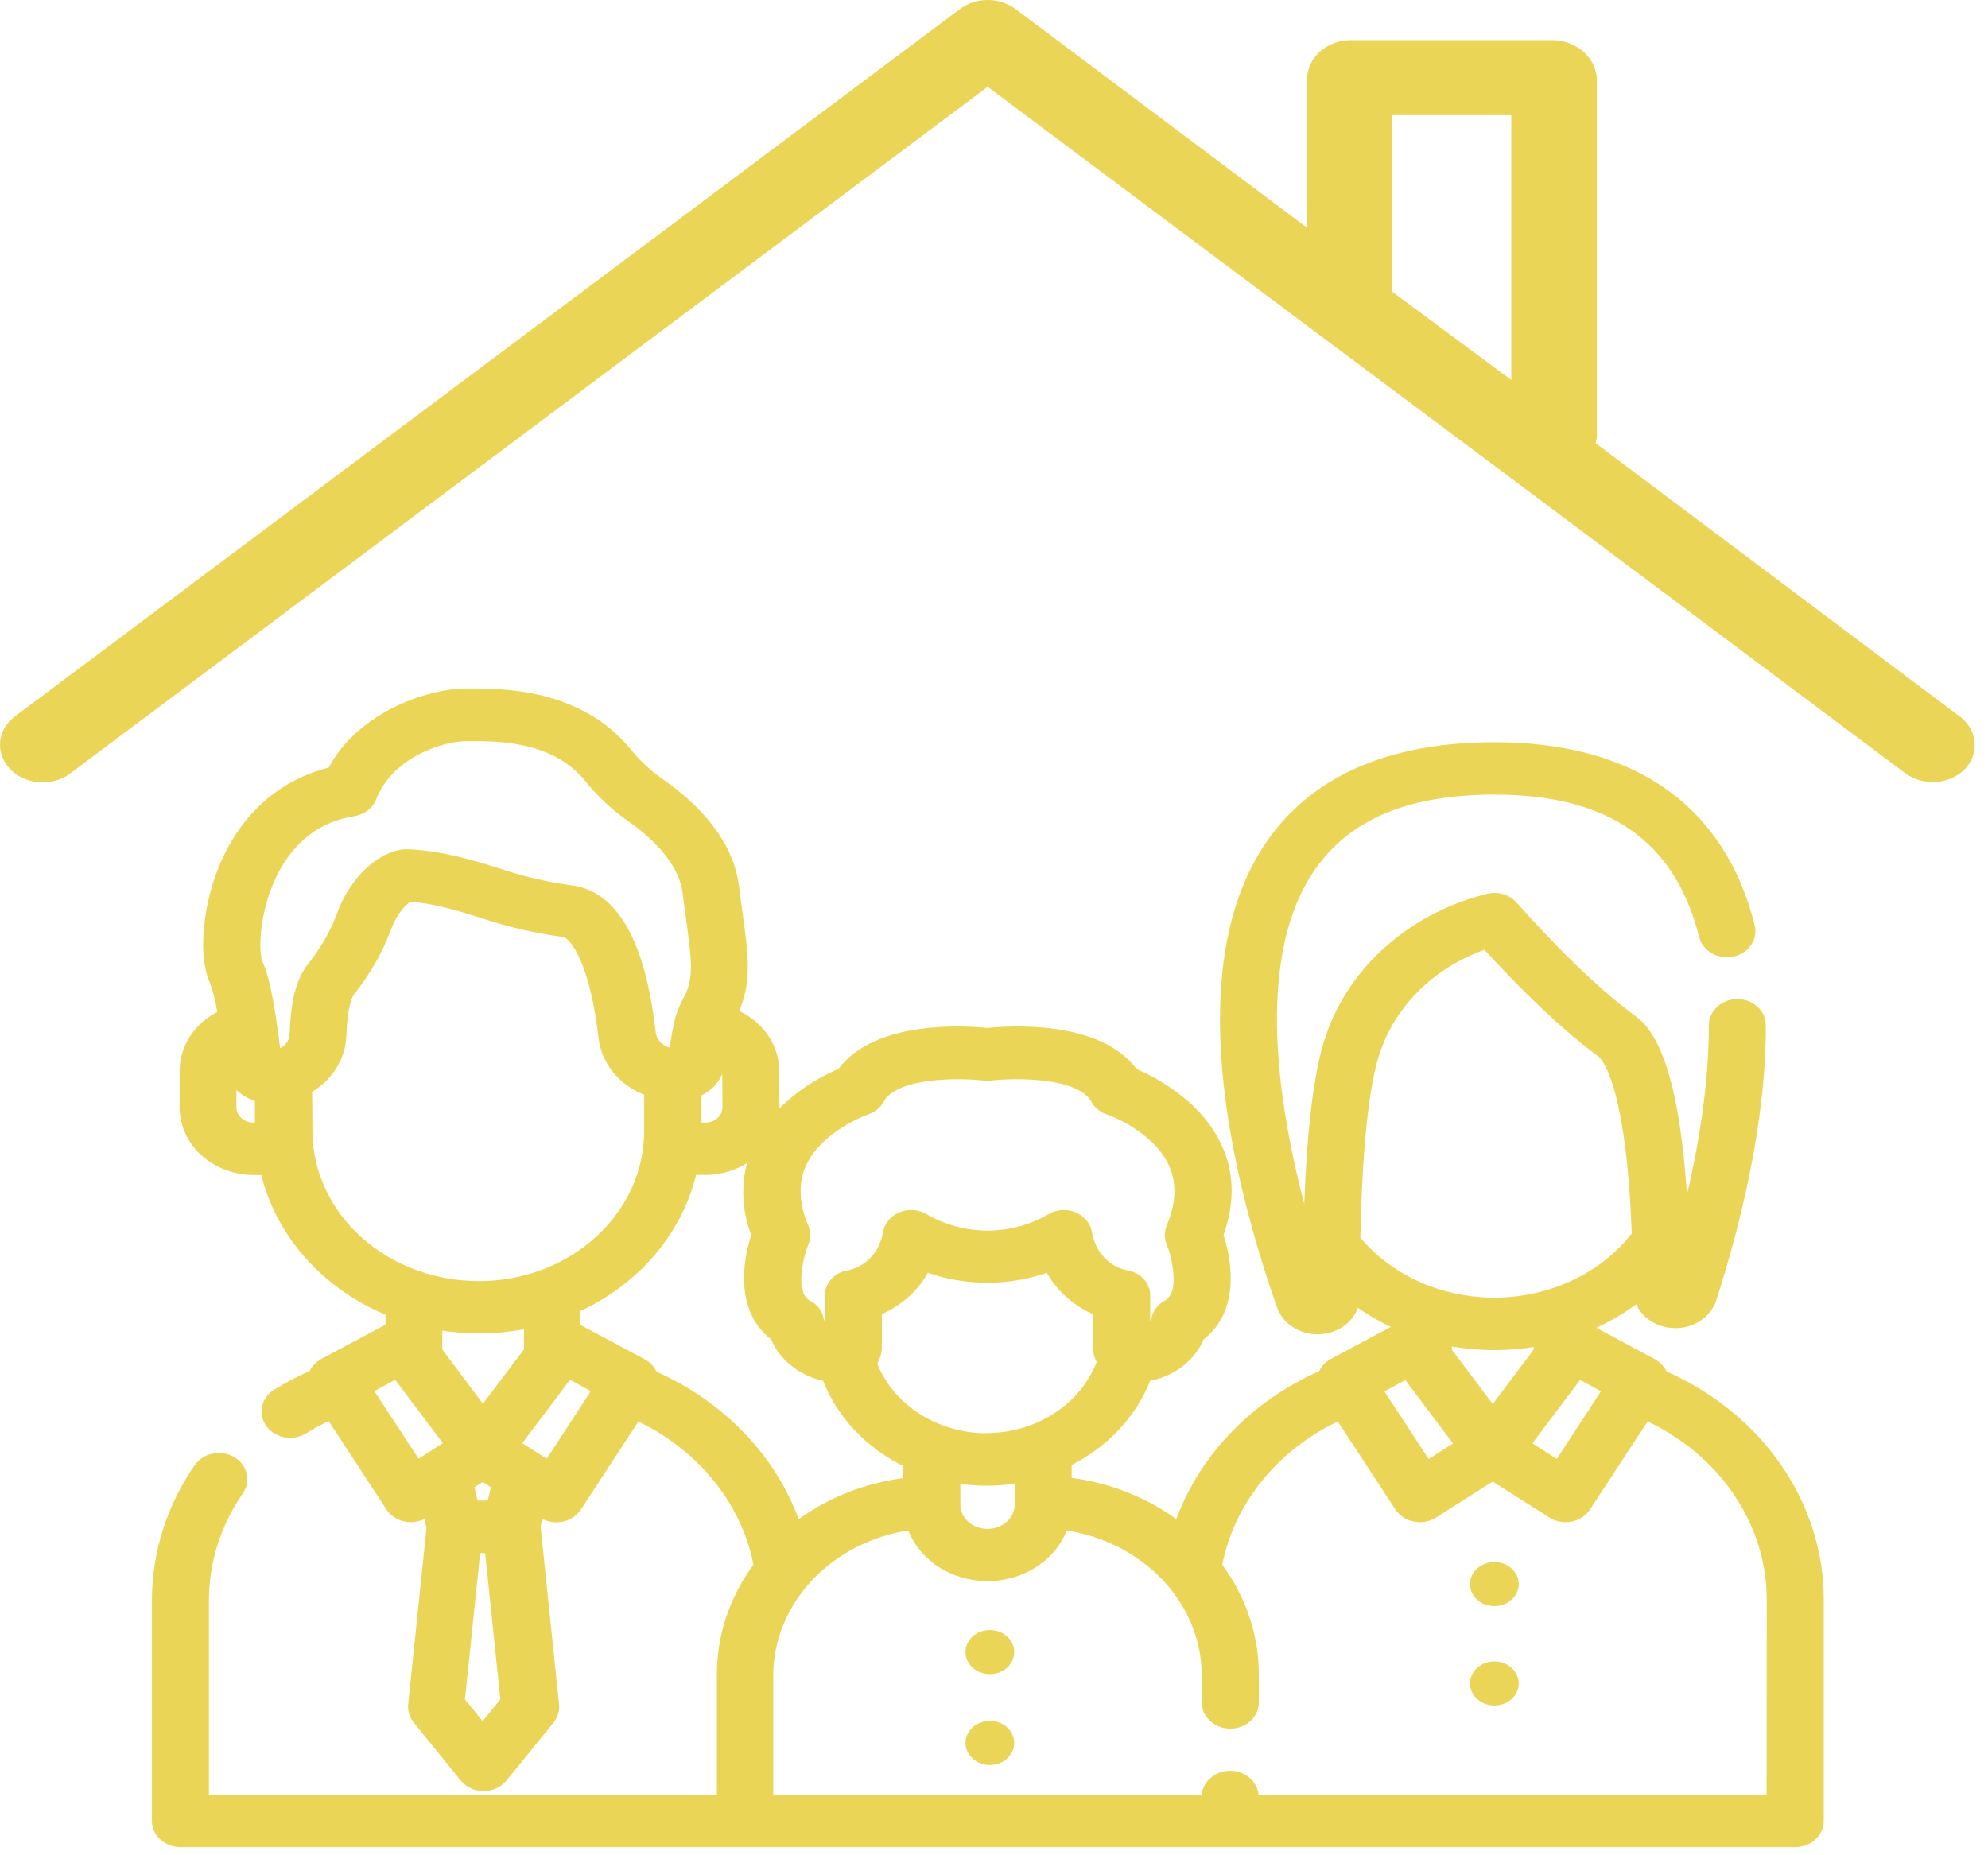 <svg width="120" height="112" viewBox="0 0 120 112" fill="none" xmlns="http://www.w3.org/2000/svg">
<path d="M100.404 82.982C100.289 82.685 100.063 82.433 99.764 82.271L95.788 80.134C96.905 79.669 97.946 79.066 98.88 78.342C99.005 78.789 99.289 79.187 99.688 79.473C100.087 79.76 100.579 79.92 101.089 79.929C101.598 79.937 102.097 79.794 102.507 79.521C102.918 79.248 103.218 78.861 103.362 78.418C104.728 74.169 106.357 67.852 106.34 61.89C106.34 61.716 106.302 61.543 106.228 61.381C106.154 61.22 106.046 61.073 105.909 60.95C105.772 60.827 105.61 60.729 105.432 60.662C105.254 60.596 105.062 60.562 104.869 60.562C104.676 60.562 104.485 60.597 104.307 60.664C104.128 60.731 103.966 60.829 103.83 60.953C103.693 61.077 103.586 61.224 103.512 61.386C103.439 61.548 103.402 61.721 103.402 61.896C103.402 65.951 102.61 70.212 101.669 73.802C101.221 63.478 99.207 62.006 98.496 61.484C95.181 59.06 91.414 54.707 91.367 54.664C91.197 54.467 90.969 54.318 90.71 54.232C90.45 54.147 90.169 54.129 89.9 54.182C87.654 54.728 85.597 55.779 83.918 57.236C82.24 58.694 80.995 60.511 80.298 62.519C79.378 65.062 79.034 69.846 78.929 74.34C77.007 67.703 75.088 57.344 79.604 51.773C81.806 49.047 85.279 47.719 90.22 47.719C97.204 47.719 101.322 50.592 102.806 56.502C102.849 56.672 102.928 56.834 103.04 56.977C103.152 57.119 103.294 57.241 103.457 57.334C103.621 57.427 103.803 57.49 103.994 57.519C104.184 57.549 104.379 57.544 104.568 57.505C104.756 57.466 104.934 57.394 105.092 57.293C105.25 57.191 105.384 57.063 105.487 56.915C105.589 56.767 105.659 56.602 105.691 56.429C105.724 56.257 105.718 56.08 105.675 55.91C103.891 48.809 98.546 45.057 90.22 45.057C84.355 45.057 79.985 46.785 77.226 50.201C71.186 57.674 74.69 71.348 77.317 78.834C77.464 79.258 77.758 79.63 78.154 79.894C78.551 80.157 79.031 80.299 79.523 80.299C79.646 80.298 79.769 80.29 79.89 80.274C80.373 80.207 80.819 80.003 81.166 79.692C81.513 79.382 81.743 78.98 81.823 78.543C82.634 79.14 83.52 79.647 84.463 80.055V80.116L80.46 82.253C80.161 82.415 79.934 82.666 79.819 82.964C77.756 83.869 75.92 85.147 74.424 86.721C72.929 88.294 71.806 90.128 71.125 92.11C69.228 90.654 66.905 89.726 64.438 89.439V88.285C66.694 87.173 68.408 85.337 69.244 83.138C69.967 83.019 70.644 82.731 71.207 82.303C71.77 81.874 72.2 81.32 72.454 80.696C74.478 79.191 74.204 76.367 73.591 74.562C74.316 72.563 74.265 70.695 73.402 69.006C72.154 66.534 69.557 65.215 68.441 64.732C66.32 61.799 60.877 62.177 59.609 62.308C58.341 62.177 52.898 61.799 50.773 64.732C49.18 65.4 47.785 66.4 46.703 67.651C46.771 67.375 46.804 67.094 46.8 66.811L46.783 64.619C46.776 63.887 46.538 63.172 46.095 62.558C45.653 61.944 45.026 61.459 44.288 61.157C45.151 59.341 44.929 57.723 44.578 55.171C44.507 54.673 44.433 54.13 44.359 53.529C44.001 50.668 41.715 48.531 39.86 47.243C39.099 46.707 38.425 46.077 37.857 45.371C34.892 41.766 30.195 41.8 28.188 41.815H28.077C26.151 41.815 21.841 43.036 20.007 46.556C17.562 47.148 15.575 48.616 14.237 50.83C12.493 53.715 12.129 57.546 12.888 59.194C13.13 59.859 13.295 60.544 13.38 61.24C12.693 61.563 12.117 62.05 11.714 62.649C11.311 63.247 11.097 63.934 11.094 64.635V66.824C11.089 67.327 11.194 67.826 11.403 68.293C11.612 68.759 11.92 69.184 12.31 69.543C12.701 69.901 13.165 70.187 13.678 70.383C14.19 70.579 14.739 70.682 15.296 70.685H15.97C16.397 72.544 17.303 74.284 18.616 75.765C19.928 77.245 21.609 78.423 23.521 79.203V80.119L19.521 82.256C19.227 82.415 19.002 82.66 18.884 82.952C18.115 83.288 17.375 83.677 16.672 84.115C16.512 84.215 16.377 84.343 16.272 84.49C16.167 84.638 16.096 84.803 16.061 84.976C16.027 85.149 16.03 85.326 16.072 85.498C16.113 85.669 16.192 85.832 16.302 85.976C16.413 86.12 16.554 86.243 16.717 86.338C16.88 86.432 17.063 86.497 17.253 86.528C17.444 86.559 17.64 86.556 17.83 86.518C18.019 86.481 18.198 86.41 18.358 86.31C18.86 85.998 19.385 85.716 19.929 85.467L23.534 90.984C23.638 91.142 23.776 91.279 23.94 91.386C24.104 91.494 24.291 91.57 24.489 91.61C24.591 91.629 24.695 91.639 24.799 91.64C25.102 91.639 25.398 91.554 25.645 91.396L25.777 91.314L25.996 92.229L24.887 102.914C24.854 103.24 24.953 103.566 25.167 103.83L28.013 107.338C28.15 107.505 28.328 107.64 28.533 107.733C28.738 107.827 28.964 107.875 29.193 107.875C29.423 107.875 29.649 107.827 29.854 107.733C30.059 107.64 30.237 107.505 30.373 107.338L33.22 103.83C33.433 103.566 33.531 103.24 33.496 102.914L32.38 92.138L32.579 91.304L32.738 91.405C32.985 91.563 33.281 91.648 33.584 91.649C33.688 91.648 33.792 91.638 33.894 91.619C34.093 91.58 34.281 91.504 34.445 91.396C34.61 91.289 34.749 91.151 34.852 90.993L38.444 85.498C40.352 86.384 42.005 87.66 43.273 89.226C44.541 90.791 45.388 92.602 45.748 94.516C44.292 96.459 43.516 98.753 43.523 101.101V108.596H12.362V96.625C12.359 94.284 13.085 91.989 14.456 90.004C14.558 89.856 14.628 89.69 14.66 89.518C14.692 89.345 14.686 89.169 14.643 88.998C14.599 88.828 14.519 88.666 14.407 88.524C14.295 88.382 14.153 88.26 13.989 88.168C13.825 88.075 13.643 88.012 13.452 87.983C13.261 87.954 13.066 87.959 12.878 87.999C12.69 88.038 12.511 88.11 12.354 88.212C12.197 88.313 12.063 88.442 11.96 88.59C10.297 91 9.417 93.784 9.421 96.625V109.927C9.421 110.28 9.576 110.618 9.852 110.868C10.127 111.117 10.501 111.258 10.891 111.258H108.367C108.757 111.258 109.131 111.117 109.406 110.868C109.682 110.618 109.837 110.28 109.837 109.927V96.625C109.848 93.777 108.967 90.984 107.298 88.57C105.629 86.156 103.239 84.219 100.404 82.982ZM96.998 83.898L94.044 88.416L92.135 87.195L95.309 82.982L96.998 83.898ZM90.105 85.174L87.387 81.566V80.986C88.313 81.163 89.257 81.253 90.203 81.254C91.082 81.254 91.958 81.177 92.82 81.022V81.566L90.105 85.174ZM82.834 75.826C82.484 75.509 82.159 75.17 81.863 74.81C81.968 69.315 82.392 65.303 83.091 63.374C83.587 61.935 84.438 60.618 85.581 59.521C86.723 58.425 88.126 57.578 89.684 57.045C90.945 58.447 93.876 61.557 96.641 63.581C96.837 63.725 98.415 65.172 98.749 74.553C97.877 75.684 96.742 76.628 95.424 77.319C94.106 78.01 92.637 78.431 91.12 78.552C89.603 78.674 88.074 78.493 86.643 78.022C85.211 77.551 83.911 76.801 82.834 75.826ZM84.898 82.991L88.072 87.204L86.163 88.425L83.209 83.907L84.898 82.991ZM59.632 86.777H59.568C58.047 86.772 56.565 86.337 55.329 85.534C54.093 84.731 53.164 83.599 52.672 82.295C52.874 81.996 52.982 81.651 52.982 81.3V79.166C54.27 78.631 55.303 77.694 55.889 76.525C58.266 77.408 60.931 77.408 63.308 76.525C63.897 77.694 64.93 78.631 66.219 79.166V81.288C66.217 81.608 66.304 81.922 66.472 82.204C65.997 83.513 65.083 84.656 63.857 85.474C62.632 86.291 61.155 86.743 59.632 86.765V86.777ZM57.72 89.286C58.33 89.389 58.948 89.441 59.568 89.442H59.642C60.265 89.436 60.886 89.379 61.497 89.271V90.84C61.497 91.294 61.298 91.728 60.944 92.049C60.59 92.37 60.11 92.55 59.609 92.55C59.108 92.55 58.627 92.37 58.273 92.049C57.919 91.728 57.72 91.294 57.72 90.84V89.286ZM48.487 70.13C49.542 68.011 52.291 67.053 52.314 67.043C52.669 66.926 52.959 66.688 53.124 66.381C54.021 64.729 58.068 64.821 59.41 64.983C59.541 64.998 59.673 64.998 59.804 64.983C61.153 64.821 65.2 64.729 66.09 66.381C66.258 66.688 66.549 66.925 66.903 67.043C66.93 67.043 69.665 68.014 70.721 70.115C71.301 71.262 71.281 72.6 70.657 74.083C70.528 74.386 70.528 74.721 70.657 75.023C70.896 75.607 71.618 78.098 70.437 78.733C70.256 78.831 70.099 78.964 69.98 79.122C69.86 79.28 69.779 79.46 69.743 79.649C69.707 79.798 69.639 79.939 69.542 80.065C69.446 80.19 69.322 80.297 69.18 80.378V78.241C69.19 77.924 69.07 77.614 68.844 77.371C68.617 77.128 68.3 76.97 67.952 76.925C67.706 76.88 66.047 76.489 65.662 74.41C65.622 74.185 65.518 73.974 65.362 73.795C65.205 73.617 65 73.479 64.767 73.393C64.534 73.307 64.281 73.277 64.031 73.305C63.782 73.334 63.544 73.42 63.342 73.555C62.225 74.197 60.931 74.54 59.609 74.544C58.286 74.535 56.992 74.193 55.872 73.555C55.67 73.42 55.432 73.334 55.183 73.305C54.933 73.277 54.68 73.307 54.447 73.393C54.214 73.479 54.009 73.617 53.852 73.795C53.696 73.974 53.592 74.185 53.552 74.41C53.167 76.489 51.508 76.88 51.262 76.925C50.915 76.97 50.599 77.129 50.373 77.372C50.147 77.615 50.028 77.924 50.038 78.241V80.378C49.75 80.209 49.546 79.943 49.471 79.639C49.44 79.452 49.361 79.273 49.241 79.118C49.12 78.963 48.961 78.835 48.777 78.745C47.6 78.113 48.308 75.656 48.561 75.039C48.689 74.735 48.689 74.399 48.561 74.096C47.94 72.6 47.917 71.269 48.487 70.13ZM43.526 64.103C43.526 64.039 43.526 63.978 43.543 63.917C43.735 64.123 43.841 64.384 43.843 64.653L43.86 66.842C43.861 66.996 43.829 67.148 43.766 67.29C43.702 67.433 43.608 67.563 43.489 67.672C43.37 67.783 43.228 67.87 43.071 67.93C42.914 67.99 42.745 68.02 42.575 68.02H42.096V65.972C42.496 65.802 42.839 65.539 43.09 65.209C43.342 64.88 43.492 64.496 43.526 64.097V64.103ZM15.302 68.02C15.133 68.021 14.964 67.99 14.808 67.93C14.651 67.871 14.51 67.783 14.392 67.672C14.272 67.563 14.177 67.434 14.114 67.291C14.05 67.148 14.018 66.996 14.021 66.842V65.047C14.175 65.345 14.4 65.609 14.679 65.82C14.958 66.031 15.285 66.184 15.636 66.268V68.011L15.302 68.02ZM16.702 63.639C16.257 59.869 15.872 58.712 15.619 58.169C15.312 57.506 15.356 54.566 16.837 52.118C17.892 50.372 19.41 49.331 21.342 49.026C21.6 48.985 21.841 48.882 22.04 48.73C22.24 48.577 22.391 48.379 22.479 48.156C23.541 45.429 26.795 44.492 28.117 44.492H28.671C30.559 44.492 33.597 44.651 35.51 46.977C36.237 47.883 37.1 48.691 38.076 49.38C39.223 50.176 41.185 51.822 41.448 53.852C41.523 54.463 41.6 55.015 41.671 55.522C42.008 58.083 42.17 59.143 41.442 60.428C41.198 60.891 41.019 61.38 40.909 61.884V61.93C40.789 62.46 40.704 62.996 40.653 63.536C40.314 63.51 39.997 63.378 39.755 63.162C39.514 62.946 39.363 62.66 39.331 62.354C38.713 56.896 37.054 53.977 34.404 53.684C32.912 53.482 31.449 53.136 30.04 52.652C28.391 52.142 26.667 51.614 24.644 51.52C23.322 51.456 21.437 52.836 20.567 55.256C20.148 56.365 19.547 57.41 18.786 58.358C18.111 59.21 17.801 60.468 17.734 62.437C17.722 62.709 17.616 62.971 17.431 63.185C17.246 63.4 16.991 63.557 16.702 63.633V63.639ZM18.611 68.365L18.59 65.767C19.207 65.42 19.719 64.939 20.08 64.369C20.441 63.798 20.639 63.155 20.658 62.498C20.722 60.715 21.012 60.083 21.18 59.863C22.111 58.703 22.844 57.423 23.356 56.065C23.774 54.896 24.431 54.344 24.705 54.179C26.229 54.282 27.605 54.71 29.058 55.159C30.659 55.703 32.32 56.09 34.012 56.313C34.657 56.386 35.87 58.144 36.373 62.611C36.452 63.338 36.752 64.031 37.239 64.614C37.725 65.197 38.38 65.647 39.132 65.914V68.222C39.146 70.073 38.551 71.886 37.423 73.43C36.296 74.974 34.685 76.179 32.798 76.892L32.741 76.91C31.543 77.353 30.262 77.583 28.967 77.588H28.876C26.168 77.581 23.572 76.608 21.651 74.881C19.73 73.153 18.637 70.81 18.611 68.359V68.365ZM29.146 85.156L26.448 81.547V80.036C27.255 80.176 28.075 80.247 28.896 80.247H28.998C29.967 80.24 30.933 80.137 31.878 79.942V81.55L29.146 85.156ZM29.915 89.668L29.642 90.834H28.63L28.354 89.668L28.438 89.616L29.139 89.167L29.915 89.668ZM25.194 88.407L22.239 83.889L23.925 82.973L27.096 87.186L25.194 88.407ZM29.133 104.303L27.807 102.667L28.758 93.508H29.51L30.461 102.667L29.133 104.303ZM33.075 88.407L31.166 87.186L34.336 82.973L36.022 83.889L33.075 88.407ZM39.438 83.004C39.328 82.697 39.098 82.438 38.791 82.274L34.791 80.137V78.983C36.58 78.17 38.142 77.001 39.36 75.562C40.577 74.124 41.418 72.454 41.819 70.679H42.585C43.139 70.677 43.688 70.575 44.199 70.38C44.71 70.186 45.173 69.901 45.563 69.544C44.949 71.172 44.967 72.941 45.613 74.559C44.996 76.364 44.72 79.188 46.75 80.693C46.996 81.306 47.411 81.853 47.957 82.281C48.502 82.708 49.16 83.002 49.866 83.135C50.708 85.373 52.46 87.237 54.766 88.346V89.454C52.306 89.74 49.988 90.663 48.092 92.11C47.413 90.139 46.296 88.315 44.811 86.748C43.325 85.182 41.502 83.906 39.452 83.001L39.438 83.004ZM106.886 108.599H75.725V108.419C75.707 108.076 75.544 107.753 75.27 107.517C74.996 107.28 74.632 107.148 74.253 107.148C73.875 107.148 73.51 107.28 73.236 107.517C72.962 107.753 72.799 108.076 72.781 108.419V108.596H46.426V101.107C46.44 98.931 47.309 96.831 48.878 95.182C50.447 93.534 52.613 92.445 54.989 92.11C55.292 93.005 55.904 93.789 56.736 94.345C57.568 94.902 58.575 95.202 59.609 95.202C60.643 95.202 61.65 94.902 62.481 94.345C63.313 93.789 63.926 93.005 64.229 92.11C66.604 92.445 68.77 93.534 70.339 95.182C71.908 96.831 72.777 98.931 72.791 101.107V102.71C72.782 102.89 72.813 103.07 72.882 103.24C72.952 103.409 73.059 103.563 73.197 103.694C73.334 103.825 73.5 103.929 73.683 104C73.867 104.071 74.064 104.108 74.263 104.108C74.463 104.108 74.66 104.071 74.844 104C75.027 103.929 75.192 103.825 75.33 103.694C75.468 103.563 75.575 103.409 75.644 103.24C75.714 103.07 75.745 102.89 75.736 102.71V101.107C75.742 98.759 74.966 96.465 73.51 94.522C73.87 92.604 74.721 90.788 75.994 89.221C77.267 87.653 78.927 86.376 80.841 85.492L84.44 90.987C84.543 91.145 84.681 91.282 84.846 91.39C85.011 91.498 85.199 91.574 85.397 91.613C85.499 91.631 85.603 91.64 85.708 91.64C86.009 91.64 86.304 91.556 86.551 91.399L90.105 89.143L93.656 91.399C93.903 91.556 94.198 91.64 94.499 91.64C94.604 91.64 94.707 91.631 94.81 91.613C95.008 91.574 95.196 91.498 95.361 91.39C95.525 91.282 95.664 91.145 95.767 90.987L99.366 85.492C101.638 86.533 103.546 88.126 104.875 90.092C106.205 92.058 106.905 94.32 106.896 96.625L106.886 108.599Z" fill="#EAD557" stroke="#EAD557" stroke-width="0.5" stroke-miterlimit="10"/>
<path d="M90.203 96.961C91.015 96.961 91.673 96.365 91.673 95.63C91.673 94.895 91.015 94.299 90.203 94.299C89.391 94.299 88.732 94.895 88.732 95.63C88.732 96.365 89.391 96.961 90.203 96.961Z" fill="#EAD557"/>
<path d="M90.203 102.957C91.015 102.957 91.673 102.361 91.673 101.626C91.673 100.891 91.015 100.295 90.203 100.295C89.391 100.295 88.732 100.891 88.732 101.626C88.732 102.361 89.391 102.957 90.203 102.957Z" fill="#EAD557"/>
<path d="M59.75 101.064C60.562 101.064 61.22 100.468 61.22 99.733C61.22 98.998 60.562 98.402 59.75 98.402C58.938 98.402 58.279 98.998 58.279 99.733C58.279 100.468 58.938 101.064 59.75 101.064Z" fill="#EAD557"/>
<path d="M59.75 106.55C60.562 106.55 61.22 105.954 61.22 105.219C61.22 104.484 60.562 103.888 59.75 103.888C58.938 103.888 58.279 104.484 58.279 105.219C58.279 105.954 58.938 106.55 59.75 106.55Z" fill="#EAD557"/>
<path d="M118.308 43.265L96.314 26.755C96.341 26.642 96.364 26.529 96.391 26.392V4.799C96.372 4.171 96.085 3.575 95.593 3.133C95.1 2.691 94.438 2.439 93.744 2.427H81.462C80.777 2.442 80.125 2.698 79.645 3.141C79.166 3.584 78.895 4.179 78.892 4.799V13.744L61.292 0.54C60.82 0.191 60.23 0 59.621 0C59.011 0 58.421 0.191 57.95 0.54L0.933 43.225C0.673 43.41 0.457 43.641 0.299 43.903C0.141 44.166 0.043 44.454 0.011 44.752C-0.02 45.05 0.015 45.35 0.116 45.635C0.216 45.92 0.379 46.183 0.595 46.409C1.038 46.875 1.663 47.167 2.338 47.224C3.014 47.281 3.687 47.098 4.217 46.715L4.268 46.669L59.619 5.239L79.432 20.063L91.279 28.917L114.993 46.669C115.516 47.059 116.185 47.252 116.861 47.206C117.537 47.16 118.167 46.879 118.619 46.422C118.828 46.196 118.986 45.936 119.084 45.655C119.182 45.374 119.217 45.078 119.189 44.785C119.16 44.492 119.067 44.206 118.916 43.945C118.765 43.684 118.559 43.453 118.308 43.265ZM91.225 22.939L84.032 17.609V6.954H91.225V22.939Z" fill="#EAD557"/>
</svg>
